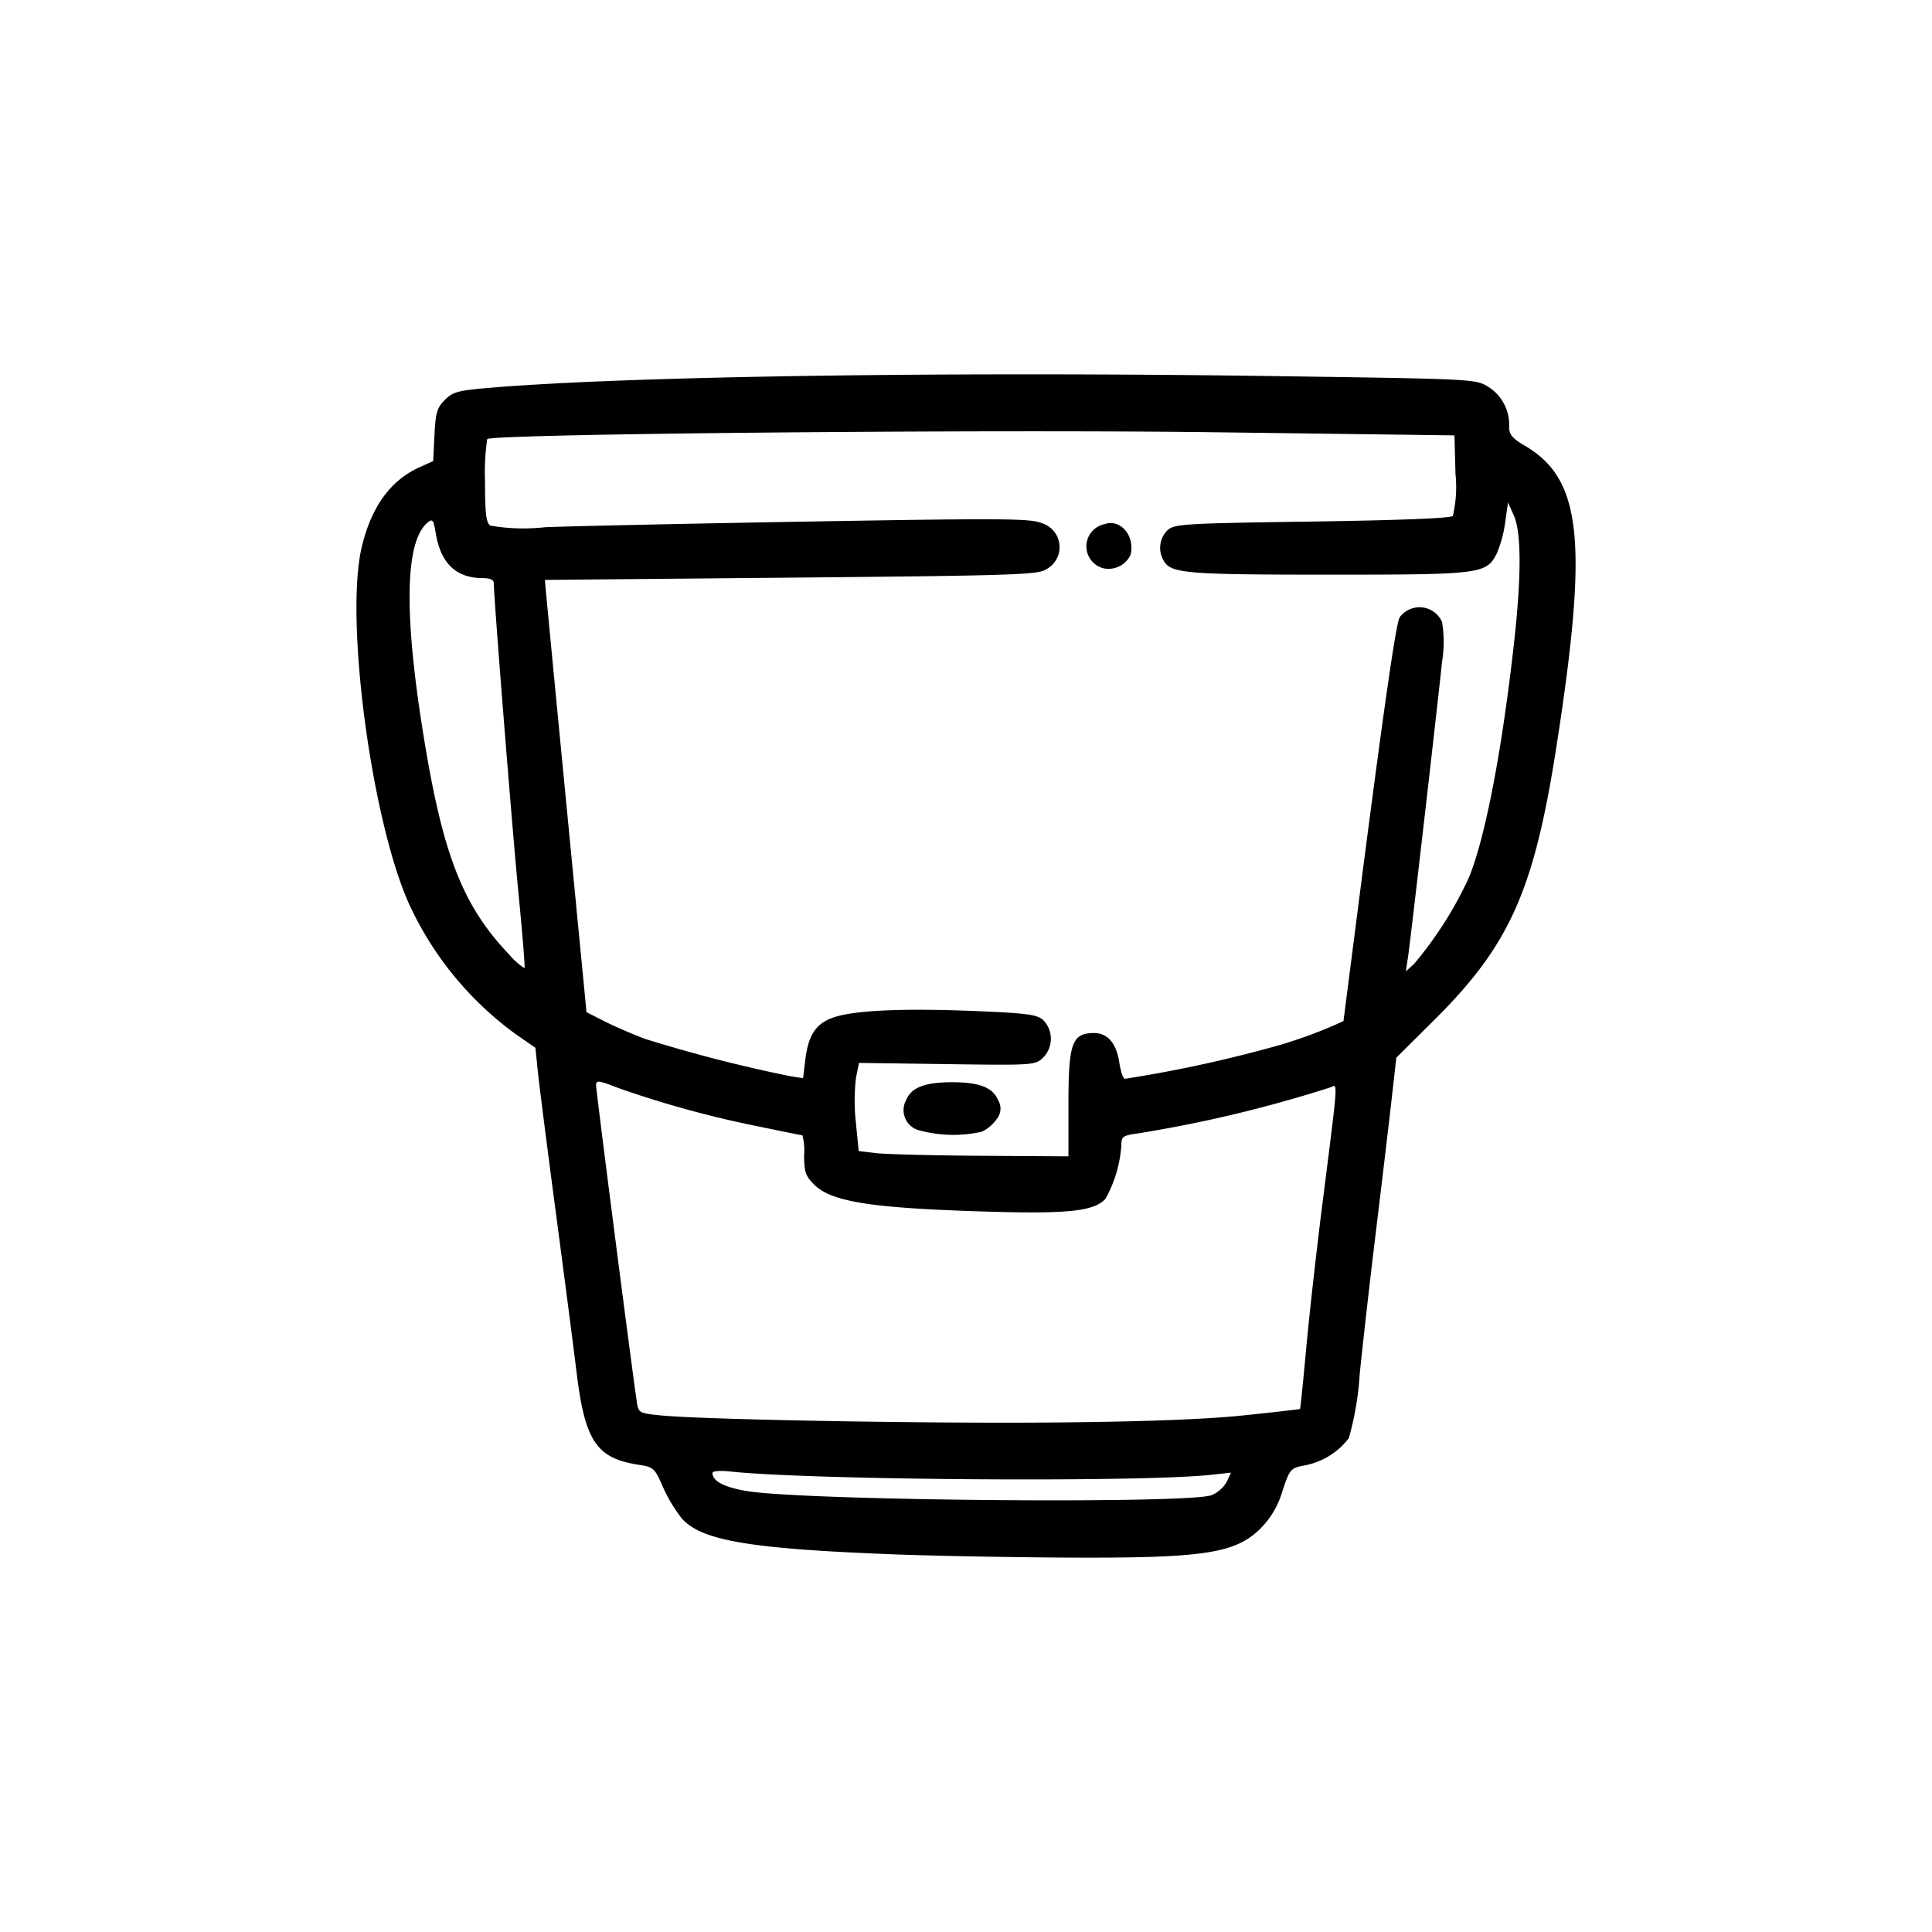 <svg xmlns="http://www.w3.org/2000/svg" width="128" height="128" viewBox="0 0 128 128"><title>Artboard 17</title><g><path d="M101.017,29.524c-.826-.484-1.034-.736-1.034-1.251a2.953,2.953,0,0,0-1.364-2.633c-.854-.531-.879-.532-14.168-.722-21.484-.306-42.63,0-51.827.76-2.28.188-2.609.273-3.149.813-.518.519-.617.849-.691,2.331L28.7,30.548l-.91.41q-2.883,1.3-3.827,5.3c-1.126,4.776.643,18.084,3.14,23.636a22.042,22.042,0,0,0,7.112,8.656l1.258.867.158,1.555c.088.855.618,5.023,1.181,9.262S38,89.285,38.2,90.932c.559,4.561,1.32,5.689,4.122,6.114.977.149,1.051.217,1.6,1.471a9.738,9.738,0,0,0,1.248,2.08c1.3,1.478,4.533,2.023,14.174,2.387,2.634.1,7.785.193,11.445.211,8.981.042,11.069-.276,12.736-1.941A5.781,5.781,0,0,0,84.961,98.8c.465-1.419.549-1.525,1.34-1.69a4.788,4.788,0,0,0,3.062-1.829,19.858,19.858,0,0,0,.722-4.26c.2-1.953.664-6.074,1.04-9.157s.842-7,1.035-8.7l.352-3.093,2.53-2.513c4.987-4.955,6.6-8.582,8.086-18.159C105.237,35.812,104.8,31.743,101.017,29.524ZM34.751,64.141a4.24,4.24,0,0,1-1.022-.908c-2.983-3.126-4.31-6.413-5.542-13.731-1.45-8.616-1.4-13.6.149-14.886.318-.264.386-.174.532.7.336,2.022,1.35,2.987,3.14,2.987.468,0,.708.117.708.345,0,.967,1.238,16.518,1.645,20.651C34.618,61.92,34.794,64.1,34.751,64.141ZM81.275,98.169a2.069,2.069,0,0,1-1,.888c-1.522.592-27,.367-30.8-.271-1.492-.251-2.272-.659-2.272-1.19,0-.142.478-.183,1.226-.1,5.376.567,27.181.716,31.776.217l1.353-.146ZM87.583,80c-.373,2.955-.844,7.156-1.044,9.338s-.384,3.984-.41,4.008-1.725.218-3.78.431c-2.517.259-6.56.412-12.379.465-8.507.081-23.369-.186-26.211-.469-1.413-.141-1.456-.165-1.567-.887-.287-1.869-2.706-20.638-2.7-20.985s.163-.329,1.439.171a68.483,68.483,0,0,0,9.253,2.544c1.575.328,2.915.6,2.977.6a3.834,3.834,0,0,1,.114,1.3c0,1.119.093,1.4.664,1.965,1.148,1.15,3.815,1.565,11.488,1.792,5.358.16,7.067-.028,7.814-.851a8.43,8.43,0,0,0,1.052-3.552c0-.572.1-.643,1.112-.78A87.241,87.241,0,0,0,88.15,72.04C88.646,71.846,88.69,71.244,87.583,80Zm12.743-37.567c-.795,7.188-1.907,13.01-3,15.691a25.086,25.086,0,0,1-3.661,5.761l-.523.466L93.3,63.3c.17-1.182,1.91-16.285,2.24-19.461a8.148,8.148,0,0,0,0-2.632A1.632,1.632,0,0,0,92.73,40.9c-.263.49-1.1,6.357-2.788,19.479-.512,3.983-.932,7.254-.933,7.27a30.657,30.657,0,0,1-5.174,1.848,86.447,86.447,0,0,1-9.312,1.977c-.112,0-.276-.487-.366-1.083-.19-1.269-.78-1.955-1.677-1.95-1.462.008-1.693.657-1.693,4.769v3.4l-5.781-.036c-3.18-.021-6.306-.1-6.948-.175l-1.168-.139L56.7,74.327a13.163,13.163,0,0,1,.01-2.92l.2-.987,5.829.081c5.694.08,5.843.07,6.357-.417a1.777,1.777,0,0,0,.035-2.488c-.422-.382-1.037-.466-4.5-.611-4.8-.2-8.086-.051-9.441.435-1.16.413-1.646,1.171-1.848,2.876l-.135,1.136-.846-.13a97.016,97.016,0,0,1-9.632-2.476c-.828-.311-2.039-.837-2.69-1.167l-1.183-.6-.141-1.474c-.079-.811-.672-6.939-1.319-13.619s-1.2-12.46-1.235-12.846l-.06-.7L52.4,38.27c14.616-.135,16.356-.19,16.885-.537a1.66,1.66,0,0,0-.272-3.074c-.747-.313-2.544-.325-15.242-.108-7.918.134-15.867.306-17.665.379a12.957,12.957,0,0,1-3.621-.106c-.277-.19-.35-.8-.35-2.913a15.224,15.224,0,0,1,.145-2.82c.344-.347,32.861-.652,48.2-.453l15.882.207.067,2.55a8.447,8.447,0,0,1-.174,2.788c-.15.152-3.6.288-9.326.371-8.5.122-9.118.158-9.578.575a1.644,1.644,0,0,0-.263,2c.46.86,1.43.944,10.908.944,10.139,0,10.465-.04,11.163-1.389a8.1,8.1,0,0,0,.562-2.062l.189-1.337.386.868C100.793,35.267,100.8,38.108,100.326,42.429Z"></path><path d="M73.183,34.726a1.5,1.5,0,0,0-.06,2.929,1.61,1.61,0,0,0,1.778-.892C75.215,35.512,74.238,34.352,73.183,34.726Z"></path><path d="M63.079,71.7c-1.794,0-2.7.347-3.035,1.166a1.381,1.381,0,0,0,.78,2,8.633,8.633,0,0,0,4.214.116,2.441,2.441,0,0,0,.977-.82,1.074,1.074,0,0,0,.107-1.28C65.775,72.05,64.887,71.7,63.079,71.7Z"></path></g></svg>